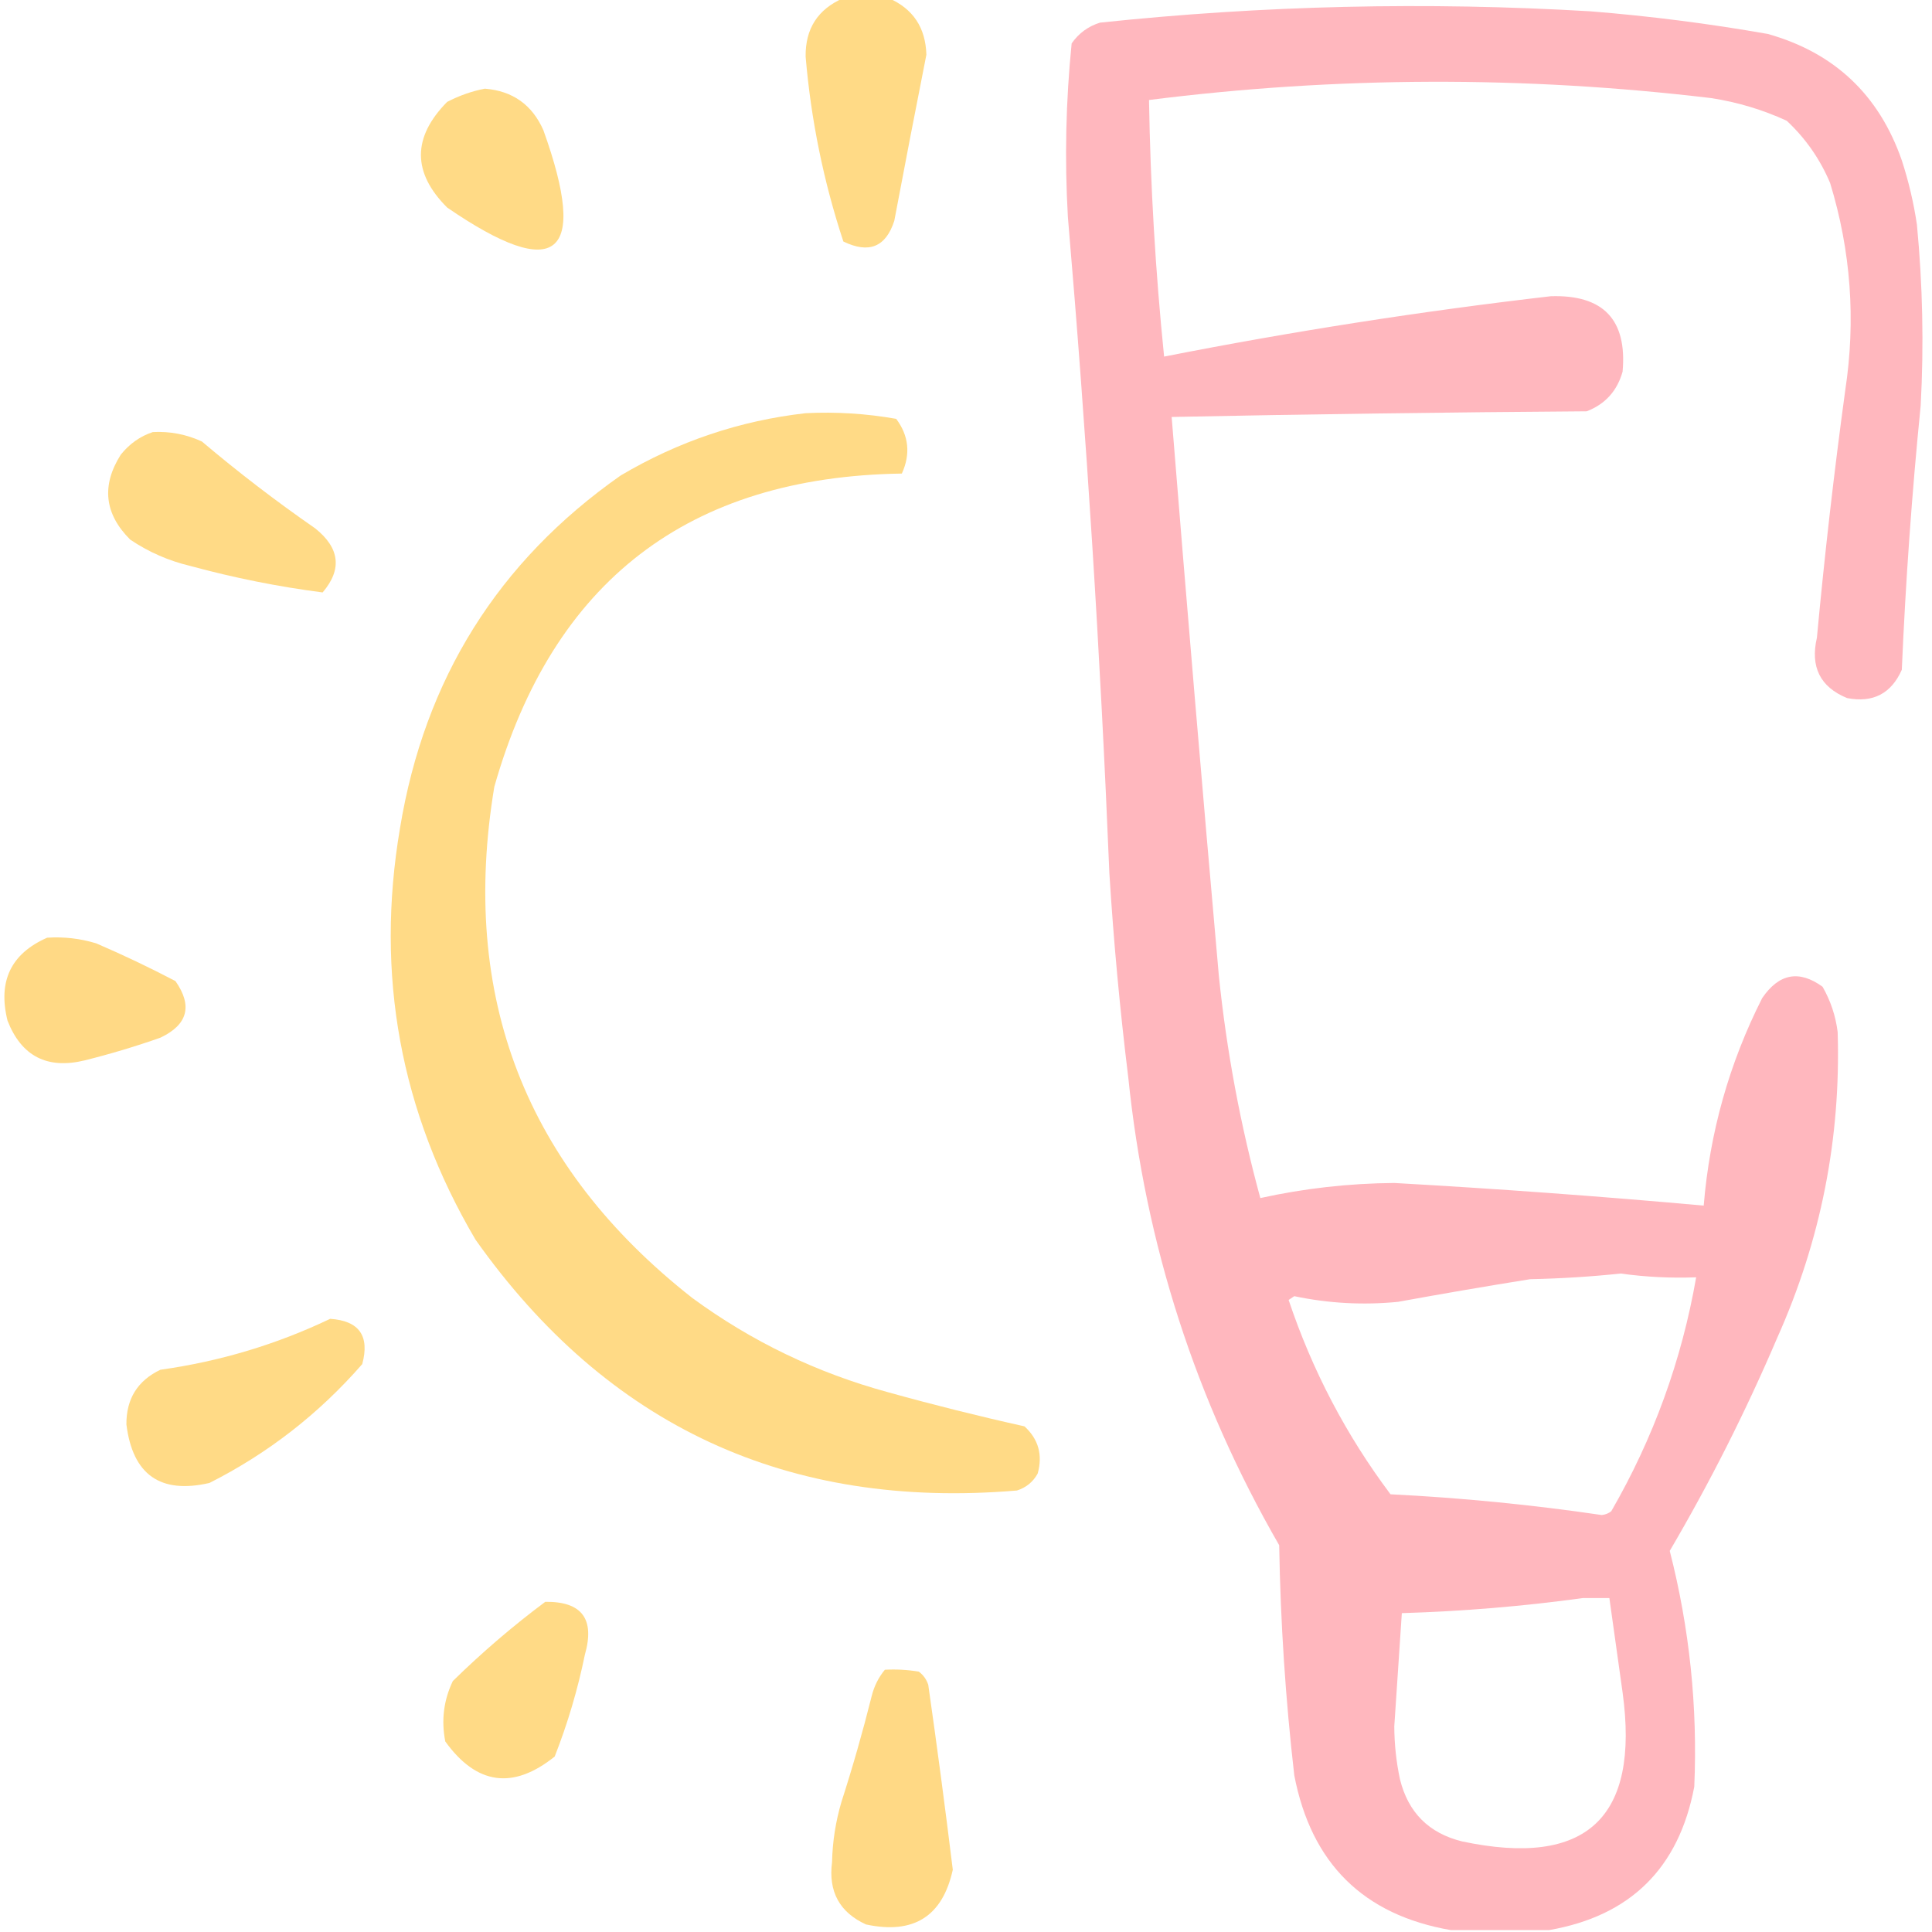 <?xml version="1.0" encoding="UTF-8"?>
<svg xmlns="http://www.w3.org/2000/svg" xmlns:xlink="http://www.w3.org/1999/xlink" version="1.1" width="512px" height="512px" style="shape-rendering:geometricPrecision; text-rendering:geometricPrecision; image-rendering:optimizeQuality; fill-rule:evenodd; clip-rule:evenodd">
  <g>
    <path style="opacity:0.97" fill="#ffd983" d="M 223.5,-0.5 C 227.5,-0.5 231.5,-0.5 235.5,-0.5C 241.96,2.313 245.294,7.313 245.5,14.5C 242.603,29.152 239.77,43.819 237,58.5C 234.77,65.463 230.27,67.296 223.5,64C 218.255,48.108 214.921,31.775 213.5,15C 213.407,7.598 216.74,2.431 223.5,-0.5 Z"></path>
  </g>
  <g>
    <path style="opacity:0.977" fill="#ffb6bd" d="M 410.5,511.5 C 401.833,511.5 393.167,511.5 384.5,511.5C 361.327,507.495 347.494,493.829 343,470.5C 340.67,450.245 339.337,429.911 339,409.5C 316.868,371.101 303.535,329.768 299,285.5C 296.792,267.551 295.126,249.551 294,231.5C 291.617,173.418 287.95,115.418 283,57.5C 282.121,42.131 282.454,26.797 284,11.5C 285.875,8.813 288.375,6.979 291.5,6C 334.753,1.428 378.086,0.428 421.5,3C 437.263,4.262 452.929,6.262 468.5,9C 486.134,13.966 497.967,25.133 504,42.5C 505.806,48.056 507.139,53.722 508,59.5C 509.532,75.468 509.866,91.468 509,107.5C 506.671,130.789 505.004,154.122 504,177.5C 501.189,183.823 496.355,186.323 489.5,185C 482.366,182.067 479.7,176.733 481.5,169C 483.531,147.119 486.031,125.285 489,103.5C 491.844,84.839 490.51,66.506 485,48.5C 482.335,42.172 478.502,36.672 473.5,32C 467.126,29.073 460.46,27.073 453.5,26C 403.81,20.063 354.144,20.23 304.5,26.5C 304.874,49.227 306.207,71.894 308.5,94.5C 342.447,87.814 376.614,82.481 411,78.5C 424.909,78.074 431.243,84.741 430,98.5C 428.567,103.598 425.4,107.098 420.5,109C 383.825,109.256 347.159,109.756 310.5,110.5C 314.467,159.842 318.634,209.176 323,258.5C 325.054,278.493 328.721,298.16 334,317.5C 345.643,314.931 357.477,313.598 369.5,313.5C 396.872,315.041 424.205,317.041 451.5,319.5C 453.098,300.101 458.265,281.768 467,264.5C 471.449,257.982 476.782,256.982 483,261.5C 485.133,265.232 486.466,269.232 487,273.5C 487.87,301.694 482.536,328.694 471,354.5C 462.681,373.971 453.181,392.804 442.5,411C 447.748,431.491 449.915,452.324 449,473.5C 444.915,495.085 432.082,507.752 410.5,511.5 Z M 429.5,337.5 C 436.109,338.423 442.776,338.756 449.5,338.5C 445.671,360.486 438.171,381.152 427,400.5C 426.275,401.059 425.442,401.392 424.5,401.5C 405.933,398.769 387.266,396.935 368.5,396C 356.764,380.364 347.764,363.198 341.5,344.5C 342,344.167 342.5,343.833 343,343.5C 352.077,345.412 361.243,345.912 370.5,345C 382.141,342.872 393.808,340.872 405.5,339C 413.677,338.829 421.677,338.329 429.5,337.5 Z M 419.5,423.5 C 421.833,423.5 424.167,423.5 426.5,423.5C 427.665,431.824 428.832,440.157 430,448.5C 434.579,481.798 420.412,494.965 387.5,488C 378.667,485.833 373.167,480.333 371,471.5C 370.021,466.889 369.521,462.223 369.5,457.5C 370.167,447.495 370.834,437.495 371.5,427.5C 387.717,427.01 403.717,425.677 419.5,423.5 Z"></path>
  </g>
  <g>
    <path style="opacity:0.97" fill="#ffd983" d="M 128.5,23.5 C 135.854,24.093 141.021,27.76 144,34.5C 156.074,68.114 147.574,74.948 118.5,55C 109.235,45.74 109.235,36.407 118.5,27C 121.776,25.308 125.109,24.141 128.5,23.5 Z"></path>
  </g>
  <g>
    <path style="opacity:0.976" fill="#ffd983" d="M 213.5,109.5 C 221.585,109.099 229.585,109.599 237.5,111C 240.849,115.478 241.349,120.312 239,125.5C 182.476,126.347 146.476,154.014 131,208.5C 121.752,264.097 139.252,309.263 183.5,344C 199.216,355.524 216.55,363.857 235.5,369C 247.425,372.315 259.425,375.315 271.5,378C 275.203,381.396 276.369,385.563 275,390.5C 273.773,392.726 271.939,394.226 269.5,395C 208.81,400.123 160.977,377.956 126,328.5C 106.083,294.669 99.416,258.336 106,219.5C 112.508,179.94 132.008,148.774 164.5,126C 179.754,116.971 196.088,111.471 213.5,109.5 Z"></path>
  </g>
  <g>
    <path style="opacity:0.969" fill="#ffd983" d="M 40.5,114.5 C 45.035,114.267 49.368,115.1 53.5,117C 63.14,125.151 73.14,132.818 83.5,140C 90.054,145.221 90.72,150.888 85.5,157C 73.747,155.482 62.08,153.149 50.5,150C 44.718,148.631 39.385,146.297 34.5,143C 27.669,136.176 26.836,128.676 32,120.5C 34.322,117.605 37.155,115.605 40.5,114.5 Z"></path>
  </g>
  <g>
    <path style="opacity:0.973" fill="#ffd983" d="M 12.5,248.5 C 16.936,248.21 21.27,248.71 25.5,250C 32.621,253.061 39.621,256.394 46.5,260C 51.091,266.563 49.757,271.563 42.5,275C 35.925,277.31 29.258,279.31 22.5,281C 12.532,283.434 5.699,279.934 2,270.5C -0.61,260.057 2.89,252.724 12.5,248.5 Z"></path>
  </g>
  <g>
    <path style="opacity:0.969" fill="#ffd983" d="M 87.5,349.5 C 95.179,350.018 98.012,354.018 96,361.5C 84.502,374.675 71.002,385.175 55.5,393C 42.497,395.992 35.164,390.825 33.5,377.5C 33.451,370.726 36.451,365.893 42.5,363C 58.306,360.783 73.306,356.283 87.5,349.5 Z"></path>
  </g>
  <g>
    <path style="opacity:0.969" fill="#ffd983" d="M 144.5,424.5 C 154.203,424.381 157.703,429.047 155,438.5C 153.105,447.751 150.438,456.751 147,465.5C 135.967,474.353 126.3,473.019 118,461.5C 116.909,455.903 117.576,450.57 120,445.5C 127.77,437.886 135.936,430.886 144.5,424.5 Z"></path>
  </g>
  <g>
    <path style="opacity:0.973" fill="#ffd983" d="M 234.5,442.5 C 237.518,442.335 240.518,442.502 243.5,443C 244.701,443.903 245.535,445.069 246,446.5C 248.331,462.803 250.498,479.136 252.5,495.5C 249.786,507.87 242.119,512.703 229.5,510C 222.493,506.796 219.493,501.296 220.5,493.5C 220.622,488.057 221.455,482.724 223,477.5C 225.978,468.256 228.644,458.923 231,449.5C 231.653,446.861 232.82,444.527 234.5,442.5 Z"></path>
  </g>
</svg>

